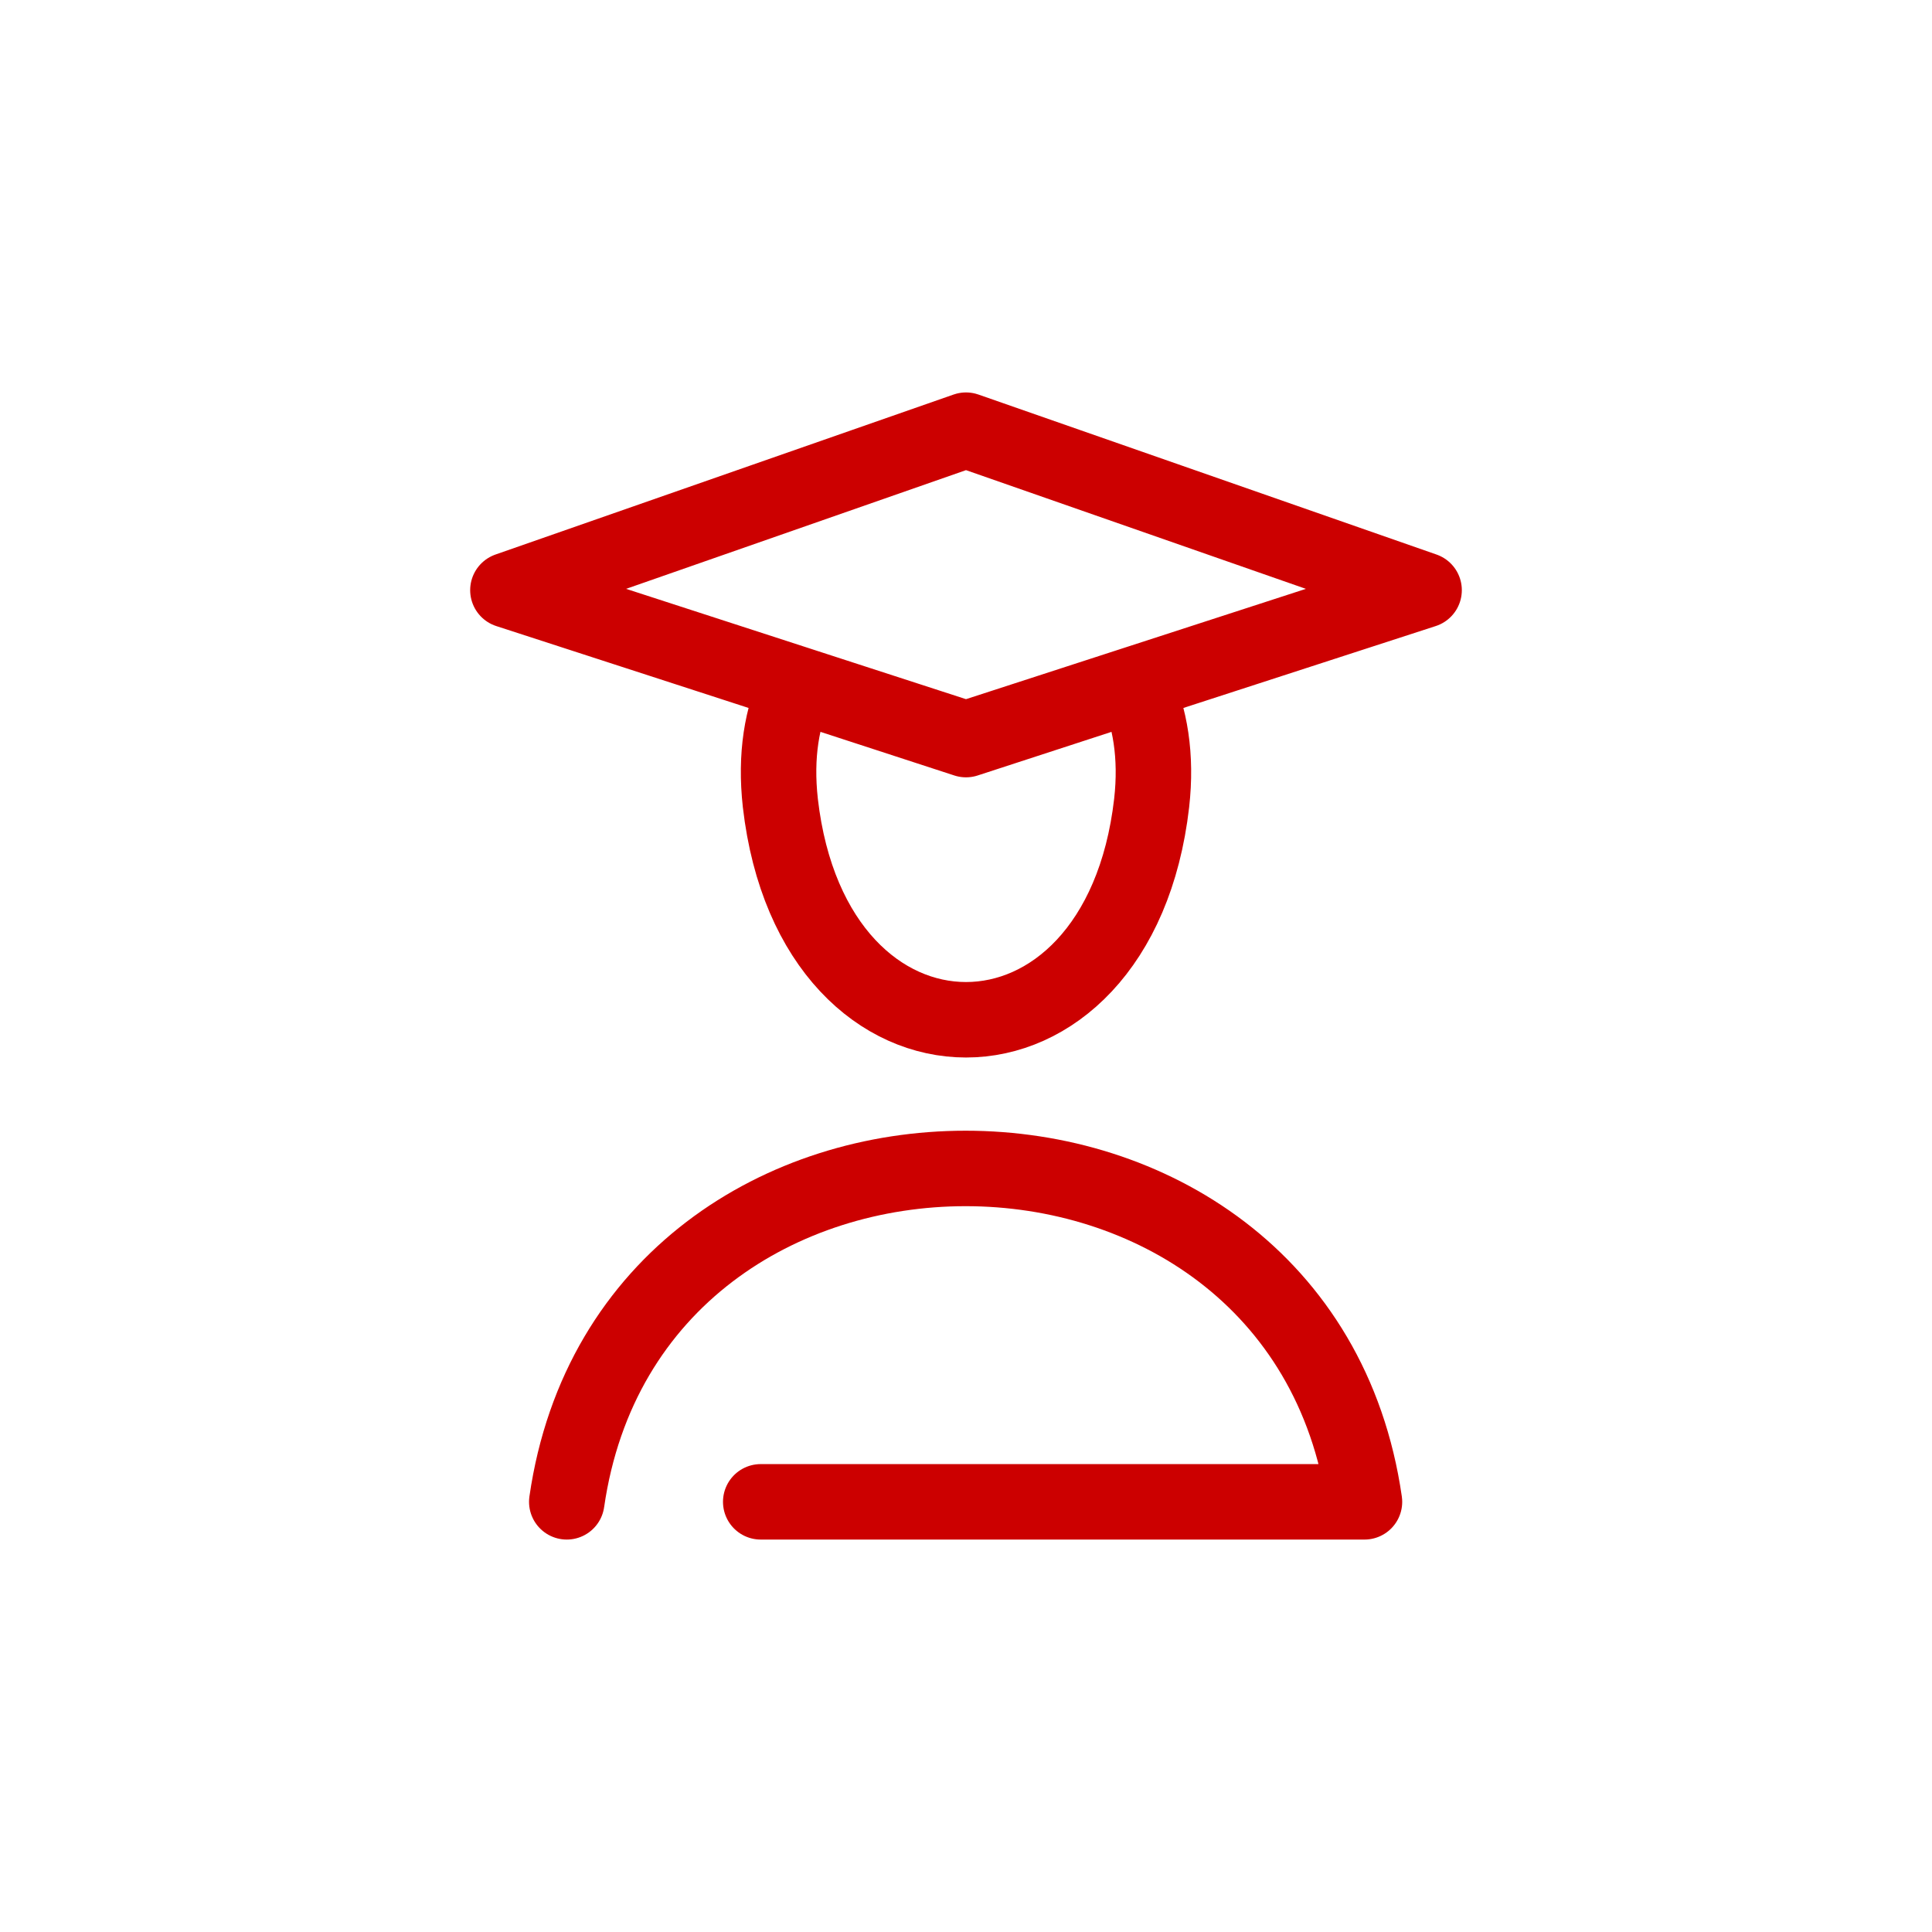 <?xml version="1.0" encoding="utf-8"?><svg xmlns="http://www.w3.org/2000/svg" width="256" height="256" viewBox="0 0 256 256"><path fill="none" stroke="#C00" stroke-width="10" stroke-linecap="round" stroke-linejoin="round" stroke-miterlimit="22.926" d="M103.4,106.4c-0.7-6.3,0.2-11.5,2.2-15.7l22.4,7.3l22.4-7.3c2,4.2,2.9,9.5,2.2,15.7C148.2,144.7,107.8,144.7,103.4,106.4z M128,97.9L67.3,78.2L128,57l60.7,21.2L128,97.9z"/><path fill="none" stroke="#C00" stroke-width="10" stroke-linecap="round" stroke-linejoin="round" stroke-miterlimit="22.926" d="M75.1,199c8.5-58.9,97.2-58.9,105.7,0h-80"/></svg>